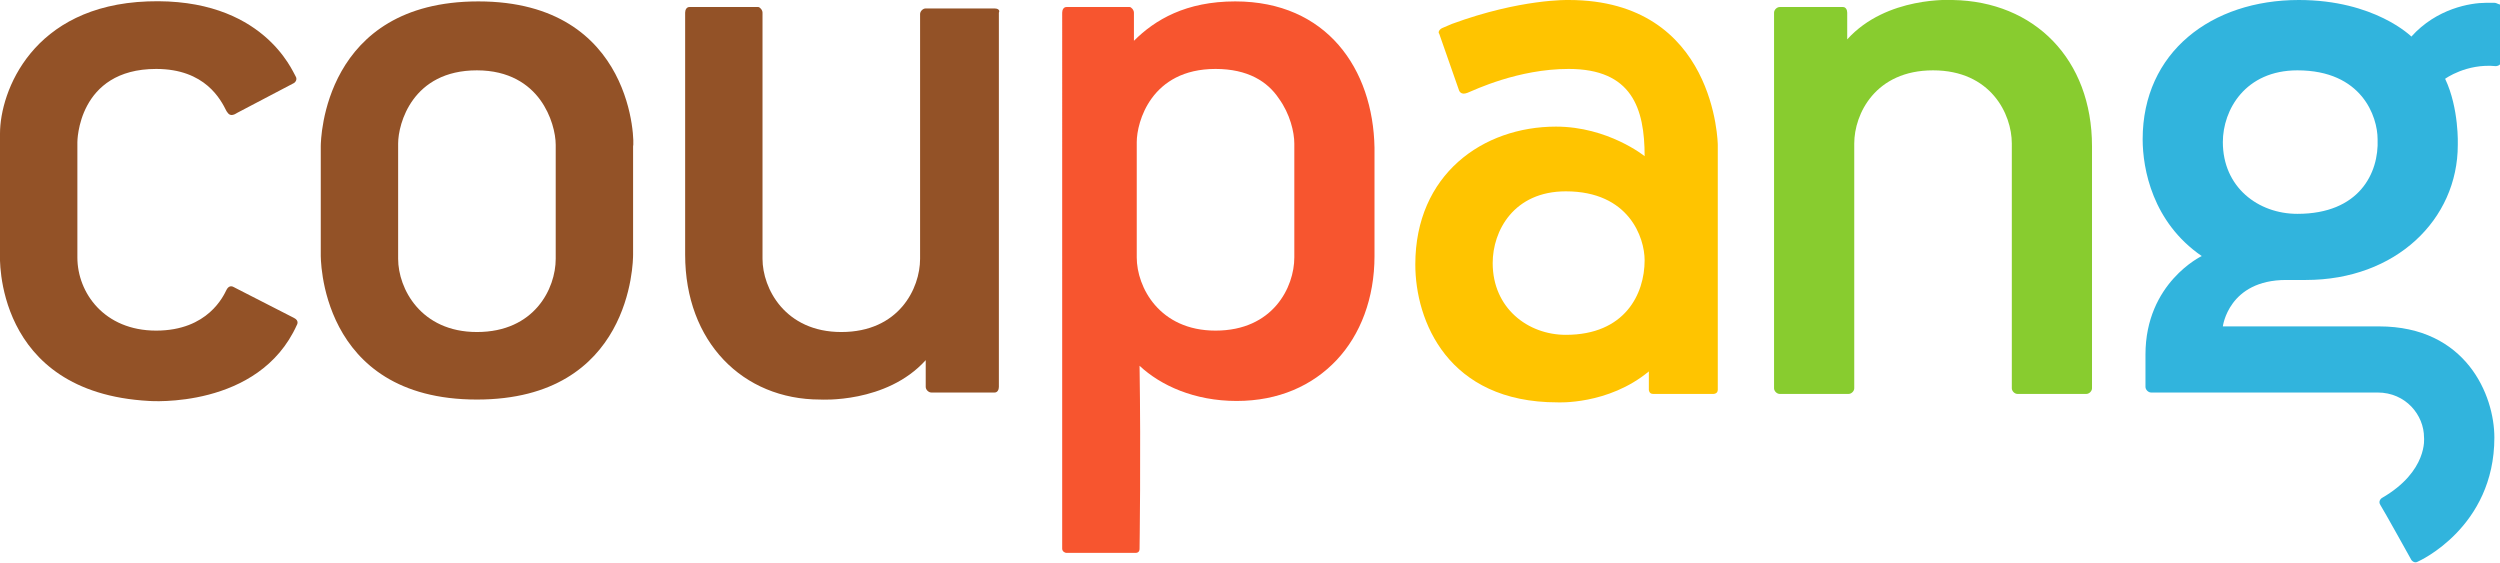 <?xml version="1.0" encoding="utf-8"?>
<!-- Generator: Adobe Illustrator 26.0.3, SVG Export Plug-In . SVG Version: 6.00 Build 0)  -->
<svg version="1.1" id="레이어_1" xmlns="http://www.w3.org/2000/svg" xmlns:xlink="http://www.w3.org/1999/xlink" x="0px"
	 y="0px" viewBox="0 0 177.7 40" style="enable-background:new 0 0 177.7 40;" xml:space="preserve">
<style type="text/css">
	.st0{fill:#935227;}
	.st1{fill:#FFC400;}
	.st2{fill:#88CC2F;}
	.st3{fill:#31B4DD;}
	.st4{fill:#F7552F;}
</style>
<g>
	<path class="st0" d="M16.9,8l4-2.1c0,0,0.3-0.2,0.1-0.5s-2.3-5.6-10.5-5.3S0,6.5,0,9.5v8.6c0,0-0.5,9.8,10.6,10.4
		c0,0,7.8,0.6,10.5-5.4c0,0,0.2-0.3-0.2-0.5l-4.3-2.2c0,0-0.3-0.2-0.5,0.2c-0.2,0.4-1.3,2.9-5,2.9s-5.6-2.7-5.6-5.2v-8.2
		c0,0,0-5.2,5.6-5.2c3.5,0,4.6,2.2,5,3C16.2,8,16.3,8.4,16.9,8z"/>
	<path class="st0" d="M34,0.1L34,0.1c-11,0-11.2,9.8-11.2,10.3c0,0,0,0,0,0v7.7c0,0-0.2,10.3,11.1,10.3h0c11,0,11.1-9.8,11.1-10.3
		c0,0,0,0,0,0v-7.7C45.1,10.4,45.2,0.1,34,0.1z M39.5,18.4c0,2.1-1.5,5.2-5.6,5.2c-4,0-5.6-3.1-5.6-5.2v-8.2c0-1.4,1-5.2,5.6-5.2
		c2.3,0,3.7,1,4.5,2.1c0.8,1.1,1.1,2.4,1.1,3.2V18.4z"/>
	<path class="st1" d="M111.5,0c0,0-3.4-0.1-8.3,1.7L102.5,2c-0.2,0.1-0.3,0.3-0.2,0.4l1.4,4c0,0,0.1,0.4,0.6,0.2
		c0.5-0.2,3.6-1.7,7.2-1.7c4.5,0,5.4,2.8,5.4,6.2c0,0-2.6-2.1-6.3-2.1c-5.2,0-10,3.4-10,9.8c0,4,2.3,9.8,10.1,9.8
		c0,0,3.6,0.2,6.5-2.2v1.3c0,0,0,0.3,0.3,0.3c0.3,0,4.3,0,4.3,0s0.3,0,0.3-0.3c0-0.3,0-17.4,0-17.4S122,0,111.5,0z M111.3,23.8
		c-2.7,0-5.2-1.9-5.2-5.1c0-2.3,1.5-5.1,5.2-5.1c4.5,0,5.6,3.3,5.6,4.9C116.9,20.9,115.5,23.8,111.3,23.8z"/>
	<path class="st2" d="M148.7,10.4v17.2c0,0.2-0.2,0.4-0.4,0.4h-4.9c-0.2,0-0.4-0.2-0.4-0.4V10.2c0-2.1-1.5-5.2-5.6-5.2
		c-4.1,0-5.6,3.1-5.6,5.2v17.4c0,0.2-0.2,0.4-0.4,0.4h-4.9c-0.2,0-0.4-0.2-0.4-0.4V0.9c0-0.2,0.2-0.4,0.4-0.4h4.5
		c0.2,0,0.3,0.2,0.3,0.4v1.9c2.8-3.1,7.5-2.8,7.5-2.8C144.6,0.1,148.7,4.2,148.7,10.4z"/>
	<path class="st3" d="M177.3,0.2c0,0-0.6,0-0.6,0c-1.1,0-3.5,0.4-5.3,2.4c0,0-2.6-2.6-8-2.6c-6.2,0-11.1,3.7-11.1,9.9
		c0,2.1,0.7,5.9,4.2,8.3c0,0-4,1.9-4,7v2.3c0,0.2,0.2,0.4,0.4,0.4H169c2,0,3.3,1.6,3.3,3.2c0,0,0.3,2.4-3,4.3c0,0-0.3,0.2-0.1,0.5
		c0.2,0.3,2.2,3.9,2.2,3.9s0.2,0.3,0.5,0.1c0,0,5.4-2.4,5.4-8.8c0-3-2-7.9-8.2-7.9h-11.1c0,0,0.4-3.3,4.5-3.3h1.4
		c6.4,0,10.8-4.3,10.8-9.6c0,0,0.1-2.6-0.9-4.7c0,0,1.5-1.1,3.6-0.9c0,0,0.4,0,0.4-0.4v-4C177.7,0.4,177.5,0.2,177.3,0.2z
		 M163.3,15.2c-2.8,0-5.3-1.9-5.3-5.1c0-2.3,1.6-5.1,5.3-5.1c4.6,0,5.7,3.3,5.7,4.9C169.1,12.3,167.7,15.2,163.3,15.2z"/>
	<path class="st0" d="M70.7,0.6h-4.9c-0.2,0-0.4,0.2-0.4,0.4l0,17.4c0,2.1-1.5,5.2-5.6,5.2c-4,0-5.6-3.1-5.6-5.2V0.9
		c0-0.2-0.2-0.4-0.3-0.4h-4.9c-0.2,0-0.3,0.2-0.3,0.4v17.2c0,6.2,4.1,10.3,9.6,10.3c0,0,4.7,0.3,7.5-2.8v1.9c0,0.2,0.2,0.4,0.4,0.4
		h4.5c0.2,0,0.3-0.2,0.3-0.4V0.9C71.1,0.7,70.9,0.6,70.7,0.6z"/>
	<path class="st4" d="M87.8,0.1c-3.5,0-5.7,1.3-7.2,2.8v-2c0-0.2-0.2-0.4-0.3-0.4h-4.5c-0.2,0-0.3,0.2-0.3,0.4V39
		c0,0.2,0.2,0.3,0.3,0.3h4.9c0.2,0,0.3-0.1,0.3-0.3c0,0,0.1-6.7,0-13c1.5,1.4,3.9,2.5,6.9,2.5c3,0,5.4-1.1,7.1-2.9
		c1.7-1.8,2.7-4.4,2.7-7.4v-7.7C97.6,4.9,94.3,0.1,87.8,0.1z M92,18.3c0,2.1-1.5,5.2-5.6,5.2c-4,0-5.6-3.1-5.6-5.2v-8.2
		c0-1.4,1-5.2,5.6-5.2c2.3,0,3.7,0.9,4.5,2.1c0.8,1.1,1.1,2.4,1.1,3.2V18.3z"/>
</g>
</svg>
